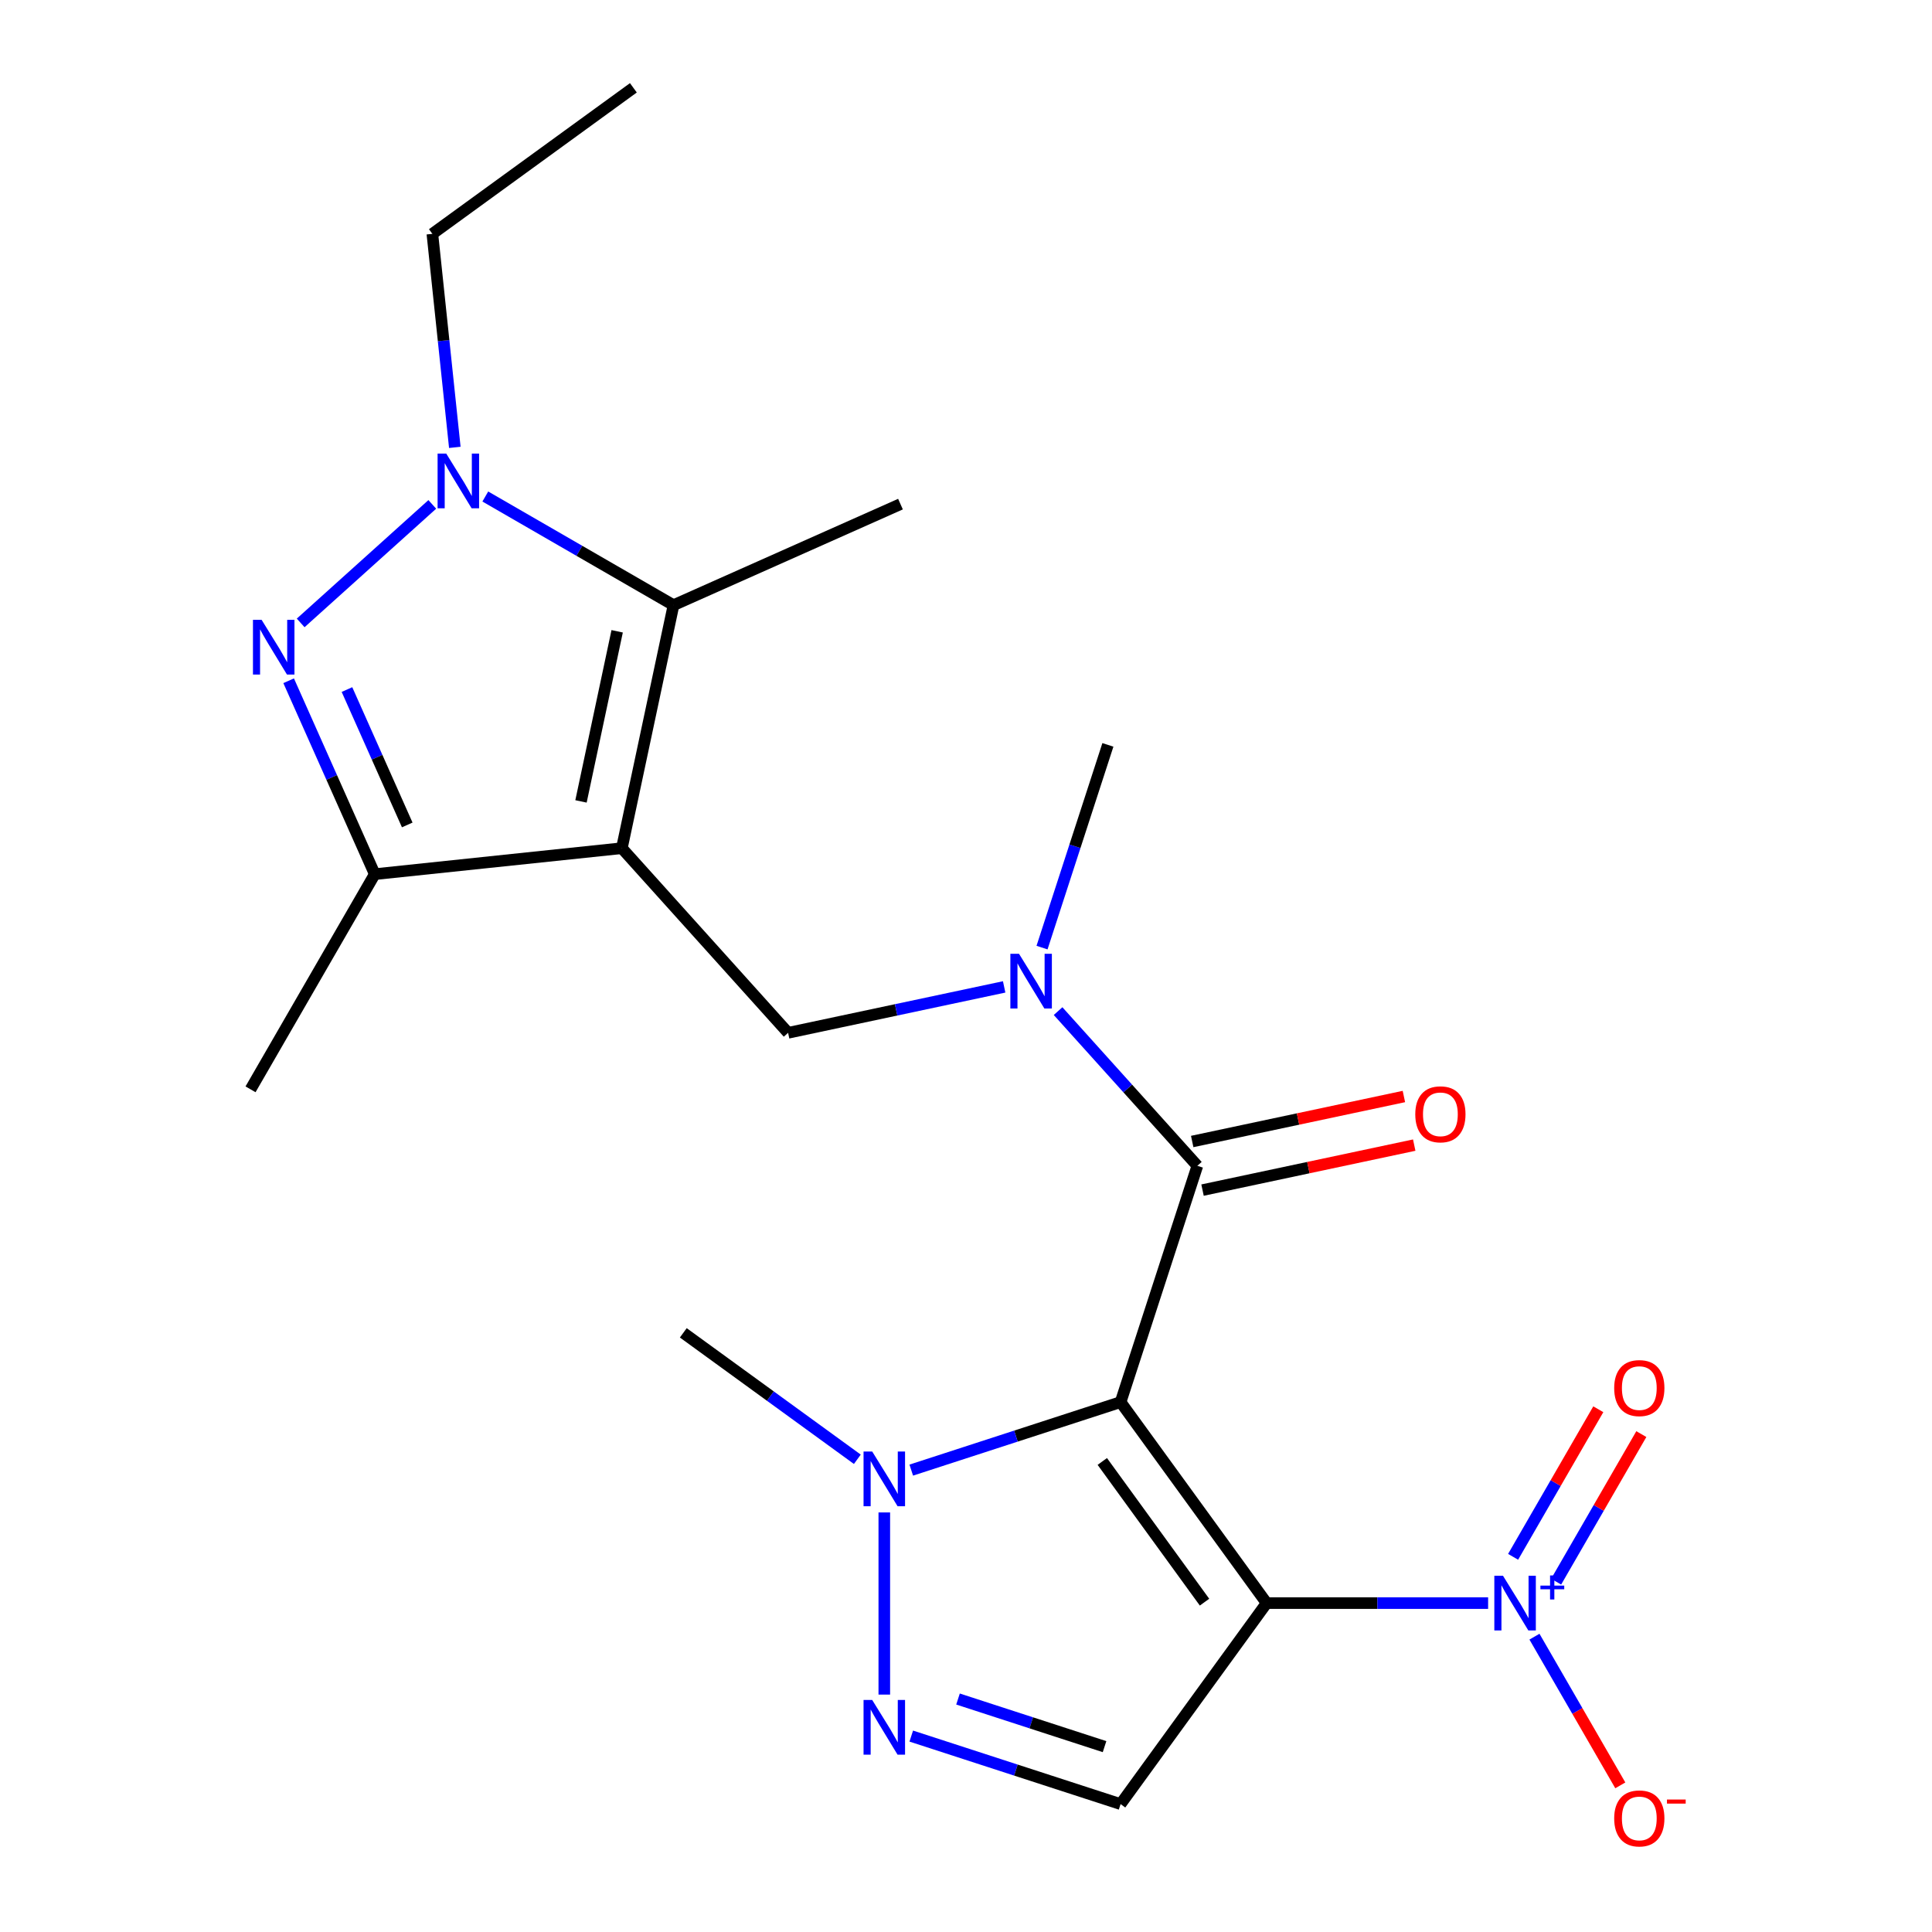 <?xml version='1.0' encoding='iso-8859-1'?>
<svg version='1.1' baseProfile='full'
              xmlns='http://www.w3.org/2000/svg'
                      xmlns:rdkit='http://www.rdkit.org/xml'
                      xmlns:xlink='http://www.w3.org/1999/xlink'
                  xml:space='preserve'
width='1000px' height='1000px' viewBox='0 0 1000 1000'>
<!-- END OF HEADER -->
<rect style='opacity:1.0;fill:#FFFFFF;stroke:none' width='1000' height='1000' x='0' y='0'> </rect>
<path class='bond-0' d='M 580.016,725.723 L 655.604,829.761' style='fill:none;fill-rule:evenodd;stroke:#000000;stroke-width:6px;stroke-linecap:butt;stroke-linejoin:miter;stroke-opacity:1' />
<path class='bond-0' d='M 570.547,756.446 L 623.458,829.273' style='fill:none;fill-rule:evenodd;stroke:#000000;stroke-width:6px;stroke-linecap:butt;stroke-linejoin:miter;stroke-opacity:1' />
<path class='bond-5' d='M 580.016,725.723 L 619.755,603.419' style='fill:none;fill-rule:evenodd;stroke:#000000;stroke-width:6px;stroke-linecap:butt;stroke-linejoin:miter;stroke-opacity:1' />
<path class='bond-7' d='M 580.016,725.723 L 525.842,743.326' style='fill:none;fill-rule:evenodd;stroke:#000000;stroke-width:6px;stroke-linecap:butt;stroke-linejoin:miter;stroke-opacity:1' />
<path class='bond-7' d='M 525.842,743.326 L 471.667,760.928' style='fill:none;fill-rule:evenodd;stroke:#0000FF;stroke-width:6px;stroke-linecap:butt;stroke-linejoin:miter;stroke-opacity:1' />
<path class='bond-3' d='M 655.604,829.761 L 712.926,829.761' style='fill:none;fill-rule:evenodd;stroke:#000000;stroke-width:6px;stroke-linecap:butt;stroke-linejoin:miter;stroke-opacity:1' />
<path class='bond-3' d='M 712.926,829.761 L 770.247,829.761' style='fill:none;fill-rule:evenodd;stroke:#0000FF;stroke-width:6px;stroke-linecap:butt;stroke-linejoin:miter;stroke-opacity:1' />
<path class='bond-9' d='M 655.604,829.761 L 580.016,933.799' style='fill:none;fill-rule:evenodd;stroke:#000000;stroke-width:6px;stroke-linecap:butt;stroke-linejoin:miter;stroke-opacity:1' />
<path class='bond-1' d='M 321.87,439.023 L 407.919,534.589' style='fill:none;fill-rule:evenodd;stroke:#000000;stroke-width:6px;stroke-linecap:butt;stroke-linejoin:miter;stroke-opacity:1' />
<path class='bond-6' d='M 321.87,439.023 L 348.607,313.235' style='fill:none;fill-rule:evenodd;stroke:#000000;stroke-width:6px;stroke-linecap:butt;stroke-linejoin:miter;stroke-opacity:1' />
<path class='bond-6' d='M 300.723,414.807 L 319.439,326.756' style='fill:none;fill-rule:evenodd;stroke:#000000;stroke-width:6px;stroke-linecap:butt;stroke-linejoin:miter;stroke-opacity:1' />
<path class='bond-10' d='M 321.87,439.023 L 193.976,452.465' style='fill:none;fill-rule:evenodd;stroke:#000000;stroke-width:6px;stroke-linecap:butt;stroke-linejoin:miter;stroke-opacity:1' />
<path class='bond-2' d='M 149.407,352.36 L 171.692,402.412' style='fill:none;fill-rule:evenodd;stroke:#0000FF;stroke-width:6px;stroke-linecap:butt;stroke-linejoin:miter;stroke-opacity:1' />
<path class='bond-2' d='M 171.692,402.412 L 193.976,452.465' style='fill:none;fill-rule:evenodd;stroke:#000000;stroke-width:6px;stroke-linecap:butt;stroke-linejoin:miter;stroke-opacity:1' />
<path class='bond-2' d='M 179.588,356.914 L 195.188,391.951' style='fill:none;fill-rule:evenodd;stroke:#0000FF;stroke-width:6px;stroke-linecap:butt;stroke-linejoin:miter;stroke-opacity:1' />
<path class='bond-2' d='M 195.188,391.951 L 210.787,426.988' style='fill:none;fill-rule:evenodd;stroke:#000000;stroke-width:6px;stroke-linecap:butt;stroke-linejoin:miter;stroke-opacity:1' />
<path class='bond-23' d='M 155.626,322.42 L 223.752,261.078' style='fill:none;fill-rule:evenodd;stroke:#0000FF;stroke-width:6px;stroke-linecap:butt;stroke-linejoin:miter;stroke-opacity:1' />
<path class='bond-13' d='M 794.234,847.136 L 816.45,885.616' style='fill:none;fill-rule:evenodd;stroke:#0000FF;stroke-width:6px;stroke-linecap:butt;stroke-linejoin:miter;stroke-opacity:1' />
<path class='bond-13' d='M 816.45,885.616 L 838.667,924.097' style='fill:none;fill-rule:evenodd;stroke:#FF0000;stroke-width:6px;stroke-linecap:butt;stroke-linejoin:miter;stroke-opacity:1' />
<path class='bond-14' d='M 805.456,818.667 L 827.504,780.479' style='fill:none;fill-rule:evenodd;stroke:#0000FF;stroke-width:6px;stroke-linecap:butt;stroke-linejoin:miter;stroke-opacity:1' />
<path class='bond-14' d='M 827.504,780.479 L 849.552,742.291' style='fill:none;fill-rule:evenodd;stroke:#FF0000;stroke-width:6px;stroke-linecap:butt;stroke-linejoin:miter;stroke-opacity:1' />
<path class='bond-14' d='M 783.183,805.807 L 805.23,767.619' style='fill:none;fill-rule:evenodd;stroke:#0000FF;stroke-width:6px;stroke-linecap:butt;stroke-linejoin:miter;stroke-opacity:1' />
<path class='bond-14' d='M 805.23,767.619 L 827.278,729.431' style='fill:none;fill-rule:evenodd;stroke:#FF0000;stroke-width:6px;stroke-linecap:butt;stroke-linejoin:miter;stroke-opacity:1' />
<path class='bond-4' d='M 251.193,256.993 L 299.9,285.114' style='fill:none;fill-rule:evenodd;stroke:#0000FF;stroke-width:6px;stroke-linecap:butt;stroke-linejoin:miter;stroke-opacity:1' />
<path class='bond-4' d='M 299.9,285.114 L 348.607,313.235' style='fill:none;fill-rule:evenodd;stroke:#000000;stroke-width:6px;stroke-linecap:butt;stroke-linejoin:miter;stroke-opacity:1' />
<path class='bond-16' d='M 235.412,231.561 L 229.604,176.302' style='fill:none;fill-rule:evenodd;stroke:#0000FF;stroke-width:6px;stroke-linecap:butt;stroke-linejoin:miter;stroke-opacity:1' />
<path class='bond-16' d='M 229.604,176.302 L 223.796,121.042' style='fill:none;fill-rule:evenodd;stroke:#000000;stroke-width:6px;stroke-linecap:butt;stroke-linejoin:miter;stroke-opacity:1' />
<path class='bond-12' d='M 619.755,603.419 L 583.708,563.385' style='fill:none;fill-rule:evenodd;stroke:#000000;stroke-width:6px;stroke-linecap:butt;stroke-linejoin:miter;stroke-opacity:1' />
<path class='bond-12' d='M 583.708,563.385 L 547.661,523.351' style='fill:none;fill-rule:evenodd;stroke:#0000FF;stroke-width:6px;stroke-linecap:butt;stroke-linejoin:miter;stroke-opacity:1' />
<path class='bond-15' d='M 622.429,615.998 L 677.215,604.353' style='fill:none;fill-rule:evenodd;stroke:#000000;stroke-width:6px;stroke-linecap:butt;stroke-linejoin:miter;stroke-opacity:1' />
<path class='bond-15' d='M 677.215,604.353 L 732.002,592.708' style='fill:none;fill-rule:evenodd;stroke:#FF0000;stroke-width:6px;stroke-linecap:butt;stroke-linejoin:miter;stroke-opacity:1' />
<path class='bond-15' d='M 617.081,590.841 L 671.868,579.195' style='fill:none;fill-rule:evenodd;stroke:#000000;stroke-width:6px;stroke-linecap:butt;stroke-linejoin:miter;stroke-opacity:1' />
<path class='bond-15' d='M 671.868,579.195 L 726.654,567.55' style='fill:none;fill-rule:evenodd;stroke:#FF0000;stroke-width:6px;stroke-linecap:butt;stroke-linejoin:miter;stroke-opacity:1' />
<path class='bond-17' d='M 348.607,313.235 L 466.087,260.929' style='fill:none;fill-rule:evenodd;stroke:#000000;stroke-width:6px;stroke-linecap:butt;stroke-linejoin:miter;stroke-opacity:1' />
<path class='bond-8' d='M 457.712,782.837 L 457.712,877.119' style='fill:none;fill-rule:evenodd;stroke:#0000FF;stroke-width:6px;stroke-linecap:butt;stroke-linejoin:miter;stroke-opacity:1' />
<path class='bond-18' d='M 443.757,755.323 L 398.716,722.599' style='fill:none;fill-rule:evenodd;stroke:#0000FF;stroke-width:6px;stroke-linecap:butt;stroke-linejoin:miter;stroke-opacity:1' />
<path class='bond-18' d='M 398.716,722.599 L 353.674,689.874' style='fill:none;fill-rule:evenodd;stroke:#000000;stroke-width:6px;stroke-linecap:butt;stroke-linejoin:miter;stroke-opacity:1' />
<path class='bond-22' d='M 471.667,898.594 L 525.842,916.197' style='fill:none;fill-rule:evenodd;stroke:#0000FF;stroke-width:6px;stroke-linecap:butt;stroke-linejoin:miter;stroke-opacity:1' />
<path class='bond-22' d='M 525.842,916.197 L 580.016,933.799' style='fill:none;fill-rule:evenodd;stroke:#000000;stroke-width:6px;stroke-linecap:butt;stroke-linejoin:miter;stroke-opacity:1' />
<path class='bond-22' d='M 495.867,879.414 L 533.79,891.736' style='fill:none;fill-rule:evenodd;stroke:#0000FF;stroke-width:6px;stroke-linecap:butt;stroke-linejoin:miter;stroke-opacity:1' />
<path class='bond-22' d='M 533.79,891.736 L 571.712,904.058' style='fill:none;fill-rule:evenodd;stroke:#000000;stroke-width:6px;stroke-linecap:butt;stroke-linejoin:miter;stroke-opacity:1' />
<path class='bond-19' d='M 193.976,452.465 L 129.677,563.834' style='fill:none;fill-rule:evenodd;stroke:#000000;stroke-width:6px;stroke-linecap:butt;stroke-linejoin:miter;stroke-opacity:1' />
<path class='bond-11' d='M 407.919,534.589 L 463.835,522.704' style='fill:none;fill-rule:evenodd;stroke:#000000;stroke-width:6px;stroke-linecap:butt;stroke-linejoin:miter;stroke-opacity:1' />
<path class='bond-11' d='M 463.835,522.704 L 519.751,510.819' style='fill:none;fill-rule:evenodd;stroke:#0000FF;stroke-width:6px;stroke-linecap:butt;stroke-linejoin:miter;stroke-opacity:1' />
<path class='bond-20' d='M 539.352,490.478 L 556.399,438.013' style='fill:none;fill-rule:evenodd;stroke:#0000FF;stroke-width:6px;stroke-linecap:butt;stroke-linejoin:miter;stroke-opacity:1' />
<path class='bond-20' d='M 556.399,438.013 L 573.445,385.549' style='fill:none;fill-rule:evenodd;stroke:#000000;stroke-width:6px;stroke-linecap:butt;stroke-linejoin:miter;stroke-opacity:1' />
<path class='bond-21' d='M 223.796,121.042 L 327.834,45.455' style='fill:none;fill-rule:evenodd;stroke:#000000;stroke-width:6px;stroke-linecap:butt;stroke-linejoin:miter;stroke-opacity:1' />
<path  class='atom-3' d='M 135.411 320.825
L 144.691 335.825
Q 145.611 337.305, 147.091 339.985
Q 148.571 342.665, 148.651 342.825
L 148.651 320.825
L 152.411 320.825
L 152.411 349.145
L 148.531 349.145
L 138.571 332.745
Q 137.411 330.825, 136.171 328.625
Q 134.971 326.425, 134.611 325.745
L 134.611 349.145
L 130.931 349.145
L 130.931 320.825
L 135.411 320.825
' fill='#0000FF'/>
<path  class='atom-4' d='M 777.942 815.601
L 787.222 830.601
Q 788.142 832.081, 789.622 834.761
Q 791.102 837.441, 791.182 837.601
L 791.182 815.601
L 794.942 815.601
L 794.942 843.921
L 791.062 843.921
L 781.102 827.521
Q 779.942 825.601, 778.702 823.401
Q 777.502 821.201, 777.142 820.521
L 777.142 843.921
L 773.462 843.921
L 773.462 815.601
L 777.942 815.601
' fill='#0000FF'/>
<path  class='atom-4' d='M 797.318 820.706
L 802.308 820.706
L 802.308 815.452
L 804.525 815.452
L 804.525 820.706
L 809.647 820.706
L 809.647 822.607
L 804.525 822.607
L 804.525 827.887
L 802.308 827.887
L 802.308 822.607
L 797.318 822.607
L 797.318 820.706
' fill='#0000FF'/>
<path  class='atom-5' d='M 230.978 234.776
L 240.258 249.776
Q 241.178 251.256, 242.658 253.936
Q 244.138 256.616, 244.218 256.776
L 244.218 234.776
L 247.978 234.776
L 247.978 263.096
L 244.098 263.096
L 234.138 246.696
Q 232.978 244.776, 231.738 242.576
Q 230.538 240.376, 230.178 239.696
L 230.178 263.096
L 226.498 263.096
L 226.498 234.776
L 230.978 234.776
' fill='#0000FF'/>
<path  class='atom-8' d='M 451.452 751.302
L 460.732 766.302
Q 461.652 767.782, 463.132 770.462
Q 464.612 773.142, 464.692 773.302
L 464.692 751.302
L 468.452 751.302
L 468.452 779.622
L 464.572 779.622
L 454.612 763.222
Q 453.452 761.302, 452.212 759.102
Q 451.012 756.902, 450.652 756.222
L 450.652 779.622
L 446.972 779.622
L 446.972 751.302
L 451.452 751.302
' fill='#0000FF'/>
<path  class='atom-9' d='M 451.452 879.9
L 460.732 894.9
Q 461.652 896.38, 463.132 899.06
Q 464.612 901.74, 464.692 901.9
L 464.692 879.9
L 468.452 879.9
L 468.452 908.22
L 464.572 908.22
L 454.612 891.82
Q 453.452 889.9, 452.212 887.7
Q 451.012 885.5, 450.652 884.82
L 450.652 908.22
L 446.972 908.22
L 446.972 879.9
L 451.452 879.9
' fill='#0000FF'/>
<path  class='atom-13' d='M 527.446 493.692
L 536.726 508.692
Q 537.646 510.172, 539.126 512.852
Q 540.606 515.532, 540.686 515.692
L 540.686 493.692
L 544.446 493.692
L 544.446 522.012
L 540.566 522.012
L 530.606 505.612
Q 529.446 503.692, 528.206 501.492
Q 527.006 499.292, 526.646 498.612
L 526.646 522.012
L 522.966 522.012
L 522.966 493.692
L 527.446 493.692
' fill='#0000FF'/>
<path  class='atom-14' d='M 835.501 941.21
Q 835.501 934.41, 838.861 930.61
Q 842.221 926.81, 848.501 926.81
Q 854.781 926.81, 858.141 930.61
Q 861.501 934.41, 861.501 941.21
Q 861.501 948.09, 858.101 952.01
Q 854.701 955.89, 848.501 955.89
Q 842.261 955.89, 838.861 952.01
Q 835.501 948.13, 835.501 941.21
M 848.501 952.69
Q 852.821 952.69, 855.141 949.81
Q 857.501 946.89, 857.501 941.21
Q 857.501 935.65, 855.141 932.85
Q 852.821 930.01, 848.501 930.01
Q 844.181 930.01, 841.821 932.81
Q 839.501 935.61, 839.501 941.21
Q 839.501 946.93, 841.821 949.81
Q 844.181 952.69, 848.501 952.69
' fill='#FF0000'/>
<path  class='atom-14' d='M 862.821 931.433
L 872.51 931.433
L 872.51 933.545
L 862.821 933.545
L 862.821 931.433
' fill='#FF0000'/>
<path  class='atom-15' d='M 835.501 718.472
Q 835.501 711.672, 838.861 707.872
Q 842.221 704.072, 848.501 704.072
Q 854.781 704.072, 858.141 707.872
Q 861.501 711.672, 861.501 718.472
Q 861.501 725.352, 858.101 729.272
Q 854.701 733.152, 848.501 733.152
Q 842.261 733.152, 838.861 729.272
Q 835.501 725.392, 835.501 718.472
M 848.501 729.952
Q 852.821 729.952, 855.141 727.072
Q 857.501 724.152, 857.501 718.472
Q 857.501 712.912, 855.141 710.112
Q 852.821 707.272, 848.501 707.272
Q 844.181 707.272, 841.821 710.072
Q 839.501 712.872, 839.501 718.472
Q 839.501 724.192, 841.821 727.072
Q 844.181 729.952, 848.501 729.952
' fill='#FF0000'/>
<path  class='atom-16' d='M 732.543 576.762
Q 732.543 569.962, 735.903 566.162
Q 739.263 562.362, 745.543 562.362
Q 751.823 562.362, 755.183 566.162
Q 758.543 569.962, 758.543 576.762
Q 758.543 583.642, 755.143 587.562
Q 751.743 591.442, 745.543 591.442
Q 739.303 591.442, 735.903 587.562
Q 732.543 583.682, 732.543 576.762
M 745.543 588.242
Q 749.863 588.242, 752.183 585.362
Q 754.543 582.442, 754.543 576.762
Q 754.543 571.202, 752.183 568.402
Q 749.863 565.562, 745.543 565.562
Q 741.223 565.562, 738.863 568.362
Q 736.543 571.162, 736.543 576.762
Q 736.543 582.482, 738.863 585.362
Q 741.223 588.242, 745.543 588.242
' fill='#FF0000'/>
</svg>
